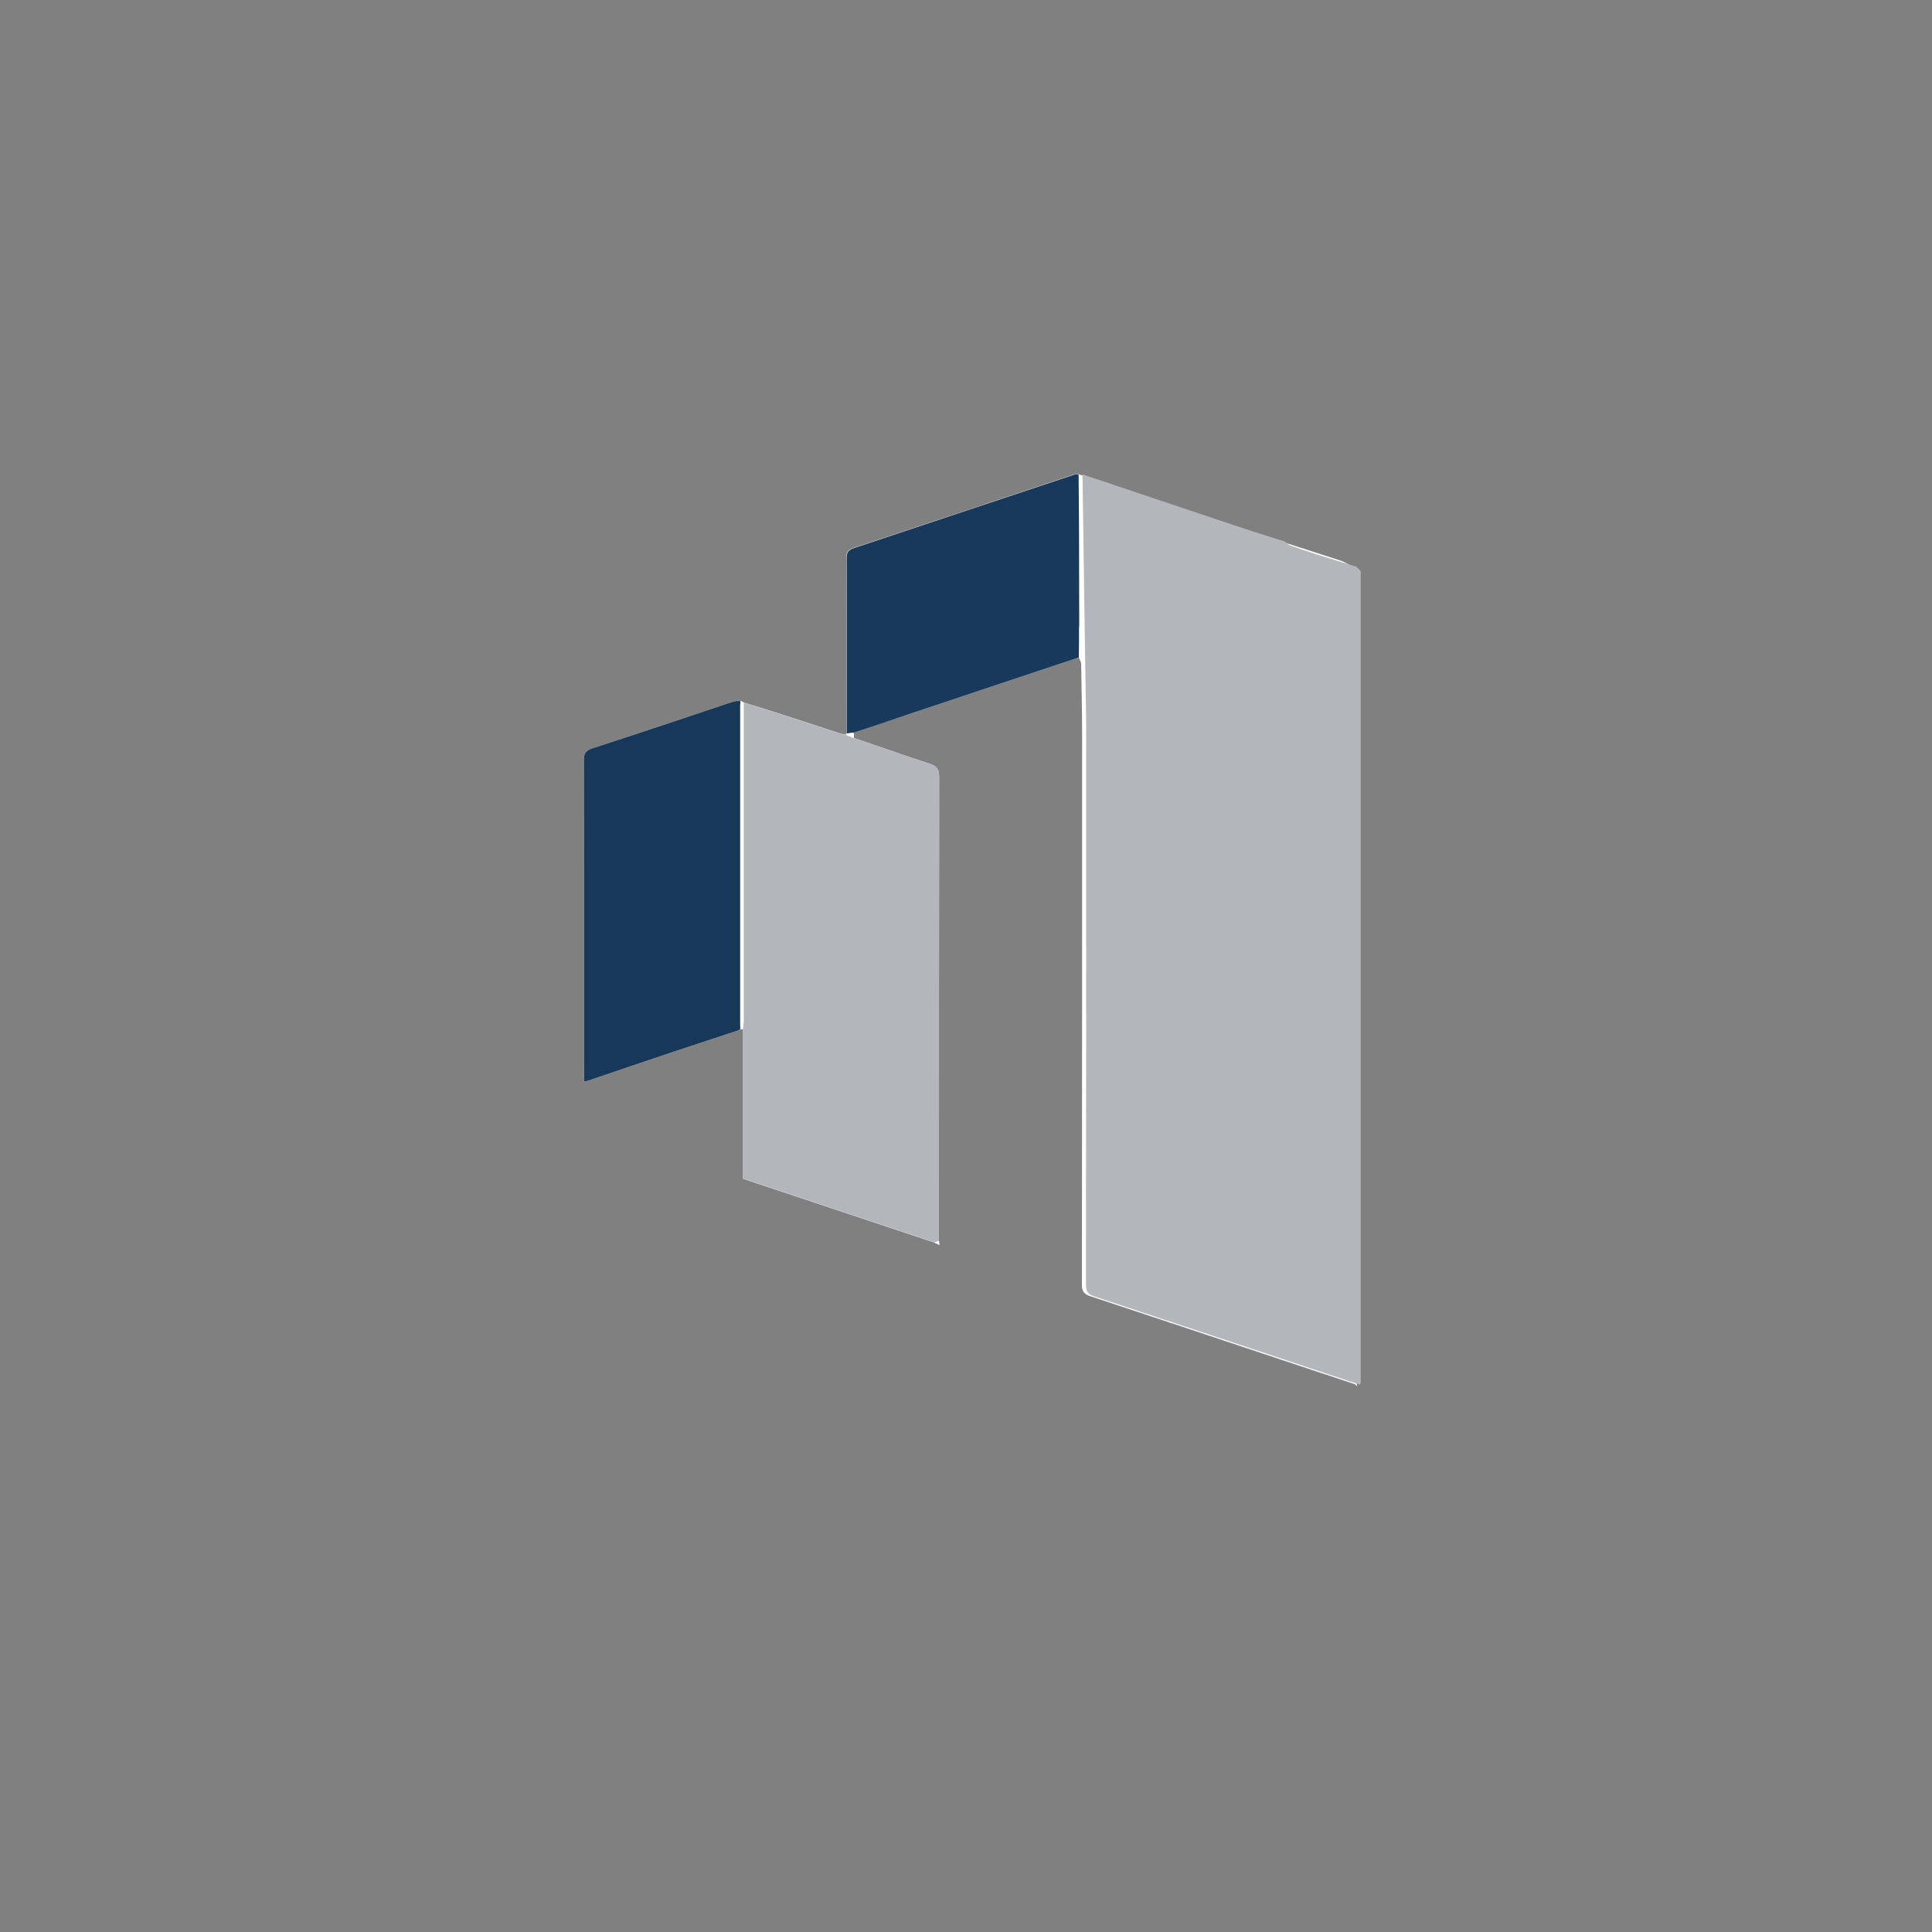 <?xml version="1.0" encoding="utf-8"?>
<!-- Generator: $$$/GeneralStr/196=Adobe Illustrator 27.6.0, SVG Export Plug-In . SVG Version: 6.00 Build 0)  -->
<svg version="1.1" id="Ebene_1" xmlns="http://www.w3.org/2000/svg" xmlns:xlink="http://www.w3.org/1999/xlink" x="0px" y="0px"
	 viewBox="0 0 1000 1000" style="enable-background:new 0 0 1000 1000;" xml:space="preserve">
<rect x="0" y="0" width="1000" height="1000" fill="#808080" stroke="none"/>
<style type="text/css">
	.st0{fill:#FFFFFF;}
	.st1{fill:#B3B6BA;}
	.st2{fill:#183859;}
	.st3{fill:#19395A;}
	.st4{fill:#FDFEFE;}
	.st5{fill:#FAFBFB;}
	.st6{fill:#47617B;}
</style>
<g>
	<path class="st0" d="M383.1,362.9c-0.1-0.3-0.2-0.5-0.4-0.8c-0.4,0.2-0.7,0.4-1.1,0.7c-0.7,0.1-1.5,0.2-2.2,0.4
		c-24.3,8.1-48.6,16.3-73,24.2c-3.2,1.1-4.2,2.4-4.2,5.8c0.1,53.8,0.1,107.5,0.1,161.3c0,1.7,0,3.4,0,5.3c1-0.2,1.5-0.2,2-0.4
		c15-5.1,29.9-10.2,44.9-15.2c11.1-3.7,22.2-7.3,33.3-11c0.2-0.2,0.4-0.4,0.6-0.6l0.3,0.1c0.4,0,0.7,0,1.1,0c0,25.8,0,51.6,0,77.4
		c33.5,11.2,66.4,22.1,99.3,33.1c0.8,0.4,1.6,0.8,2.4,1.2c-0.1-0.7-0.1-1.4-0.2-2.1c0-1.5,0-3.1,0-4.6c0-78.5,0-157,0.1-235.5
		c0-4.1-1.2-5.7-5-6.9C468,391,455.1,386.4,442,382c0-0.9,0-1.8,0-2.8c9.4-3.2,18.8-6.4,28.3-9.5c29.4-9.8,58.8-19.6,88.1-29.4
		c0.4,1.1,1.2,2.2,1.2,3.3c0.2,12.2,0.5,24.4,0.5,36.6c0,94.9,0,189.9-0.1,284.8c0,3.4,1,4.8,4.3,5.9
		c37.5,12.4,74.9,24.9,112.4,37.4c8.2,2.7,16.5,5.5,24.7,8.2c0.4,0.3,0.7,0.7,1.1,1c-0.1-0.4-0.2-0.8-0.4-1.2c0-0.9,0.1-1.8,0.1-2.7
		c0-138.8,0-277.5,0-416.3c0-0.6,0.2-1.5-0.1-1.9c-0.6-0.9-1.5-1.5-2.3-2.3c-1.9-1-3.8-2.2-5.8-2.9c-10.4-3.4-20.8-6.7-31.3-10.1
		c-7.8-2.5-15.5-4.9-23.2-7.4c-27-9-54-18.1-81.1-27.2c-0.2-0.2-0.5-0.2-0.7,0c-0.6,0-1.3-0.1-1.9,0.1c-38,12.7-75.9,25.4-114,38
		c-2.9,1-3.8,2.2-3.8,5.3c0.1,30.2,0.1,60.4,0,90.6c0,0.2,0,0.5-0.1,0.7c-1-0.2-2-0.2-2.9-0.5c-8.3-2.7-16.6-5.5-25-8.2
		c-8.4-2.7-16.9-5.4-25.4-8c-0.5-0.3-1-0.6-1.5-0.8L383.1,362.9z"/>
	<path class="st1" d="M558.8,324.7c-0.1,0-0.2-0.1-0.3-0.1"/>
	<path class="st1" d="M560.3,246.3c0.1-0.2,0.2-0.4,0.2-0.7c27,9.1,54,18.1,81.1,27.2c7.7,2.6,15.5,5,23.2,7.4c1,0.7,2,1.7,3.2,2.2
		c4.4,1.6,8.9,3,13.3,4.5c6.9,2.2,13.7,4.2,20.6,6.4c0.8,0.7,1.7,1.4,2.3,2.3c0.3,0.4,0.1,1.2,0.1,1.9c0,138.8,0,277.5,0,416.3
		c0,0.9,0,1.8-0.1,2.7c-0.2,0-0.5,0.1-0.7,0.1c-8.2-2.7-16.5-5.5-24.7-8.2c-37.5-12.5-74.9-25-112.4-37.4c-3.2-1.1-4.3-2.5-4.3-5.9
		c0.1-94.9,0.1-189.9,0.1-284.8c0-12.2-0.3-24.4-0.5-36.6"/>
	<path class="st1" d="M442,382c13,4.4,26,9,39.1,13.2c3.8,1.2,5,2.9,5,6.9c-0.1,78.5-0.1,157-0.1,235.5c0,1.5,0,3.1,0,4.6
		c-0.8,0.3-1.5,0.6-2.3,0.9c-32.9-11-65.8-21.9-99.3-33.1c0-25.8,0-51.6,0-77.4c0.1-1.5,0.4-3,0.4-4.5c0-54.8,0-109.7,0-164.5
		c8.5,2.7,16.9,5.3,25.4,8c8.3,2.7,16.6,5.5,25,8.2c0.9,0.3,2,0.4,2.9,0.5C439.5,380.9,440.7,381.5,442,382z"/>
	<path class="st2" d="M382.5,533.2c-11.1,3.7-22.2,7.3-33.3,11c-15,5-29.9,10.1-44.9,15.2c-0.5,0.2-1,0.2-2,0.4c0-1.9,0-3.6,0-5.3
		c0-53.8,0-107.5-0.1-161.3c0-3.3,1-4.7,4.2-5.8c24.4-7.9,48.7-16.1,73-24.2c0.7-0.2,1.5-0.3,2.2-0.4c0.5,0,1,0.1,1.4,0.1
		c0,0,0.3-0.1,0.3-0.1c-0.1,0.9-0.2,1.8-0.2,2.7c0,54.8,0,109.7,0,164.5c0,0.9,0.1,1.8,0.1,2.7c0,0-0.3-0.1-0.3-0.1
		C382.9,532.8,382.7,533,382.5,533.2z"/>
	<path class="st3" d="M558.3,246.3c0.1,9.1,0.1,18.2,0.2,27.3c0,0,0,0,0,0c0,16.7,0.1,33.3,0.1,50c0,0.3,0,0.7-0.1,1
		c0,0,0,0.1,0,0.1c0,5.2,0,10.4-0.1,15.6c-29.4,9.8-58.8,19.6-88.1,29.4c-9.4,3.2-18.8,6.4-28.3,9.5c-1.3,0.1-2.5,0.3-3.8,0.4
		c0-30.2,0.1-60.4,0-90.6c0-3.1,0.9-4.3,3.8-5.3c38-12.6,76-25.4,114-38c0.6-0.2,1.3-0.1,1.9-0.1C558,245.9,558.2,246.1,558.3,246.3
		z"/>
	<path class="st4" d="M383.4,532.7c-0.1-0.9-0.1-1.8-0.1-2.7c0-54.8,0-109.7,0-164.5c0-0.9,0.1-1.8,0.2-2.7c0.5,0.3,1,0.6,1.5,0.8
		c0,54.8,0,109.7,0,164.5c0,1.5-0.3,3-0.4,4.5C384.1,532.7,383.7,532.7,383.4,532.7z"/>
	<path class="st4" d="M438.2,379.7c1.3-0.1,2.5-0.3,3.8-0.4c0,0.9,0,1.8,0,2.8c-1.3-0.5-2.6-1.1-3.9-1.6
		C438.2,380.2,438.2,379.9,438.2,379.7z"/>
	<path class="st4" d="M483.7,643.2c0.8-0.3,1.5-0.6,2.3-0.9c0.1,0.7,0.1,1.4,0.2,2.1C485.4,643.9,484.5,643.6,483.7,643.2z"/>
	<path class="st5" d="M701.5,716.5c0.2-0.1,0.5-0.1,0.7-0.1c0.1,0.4,0.2,0.8,0.4,1.2C702.2,717.2,701.8,716.8,701.5,716.5z"/>
	<path class="st6" d="M383.1,362.9c-0.5,0-1-0.1-1.4-0.1c0.4-0.2,0.7-0.4,1.1-0.7C382.9,362.4,383,362.6,383.1,362.9z"/>
	<path class="st6" d="M558.3,246.3c-0.2-0.2-0.3-0.4-0.5-0.6c0.2-0.2,0.4-0.2,0.7,0C558.5,245.9,558.4,246.1,558.3,246.3z"/>
	<path class="st6" d="M382.5,533.2c0.2-0.2,0.4-0.4,0.6-0.6C382.9,532.8,382.7,533,382.5,533.2z"/>
	<path class="st6" d="M558.5,324.6C558.5,324.6,558.5,324.6,558.5,324.6c0.1,0,0.2,0,0.3,0.1C558.7,324.7,558.6,324.6,558.5,324.6z"
		/>
</g>
</svg>
